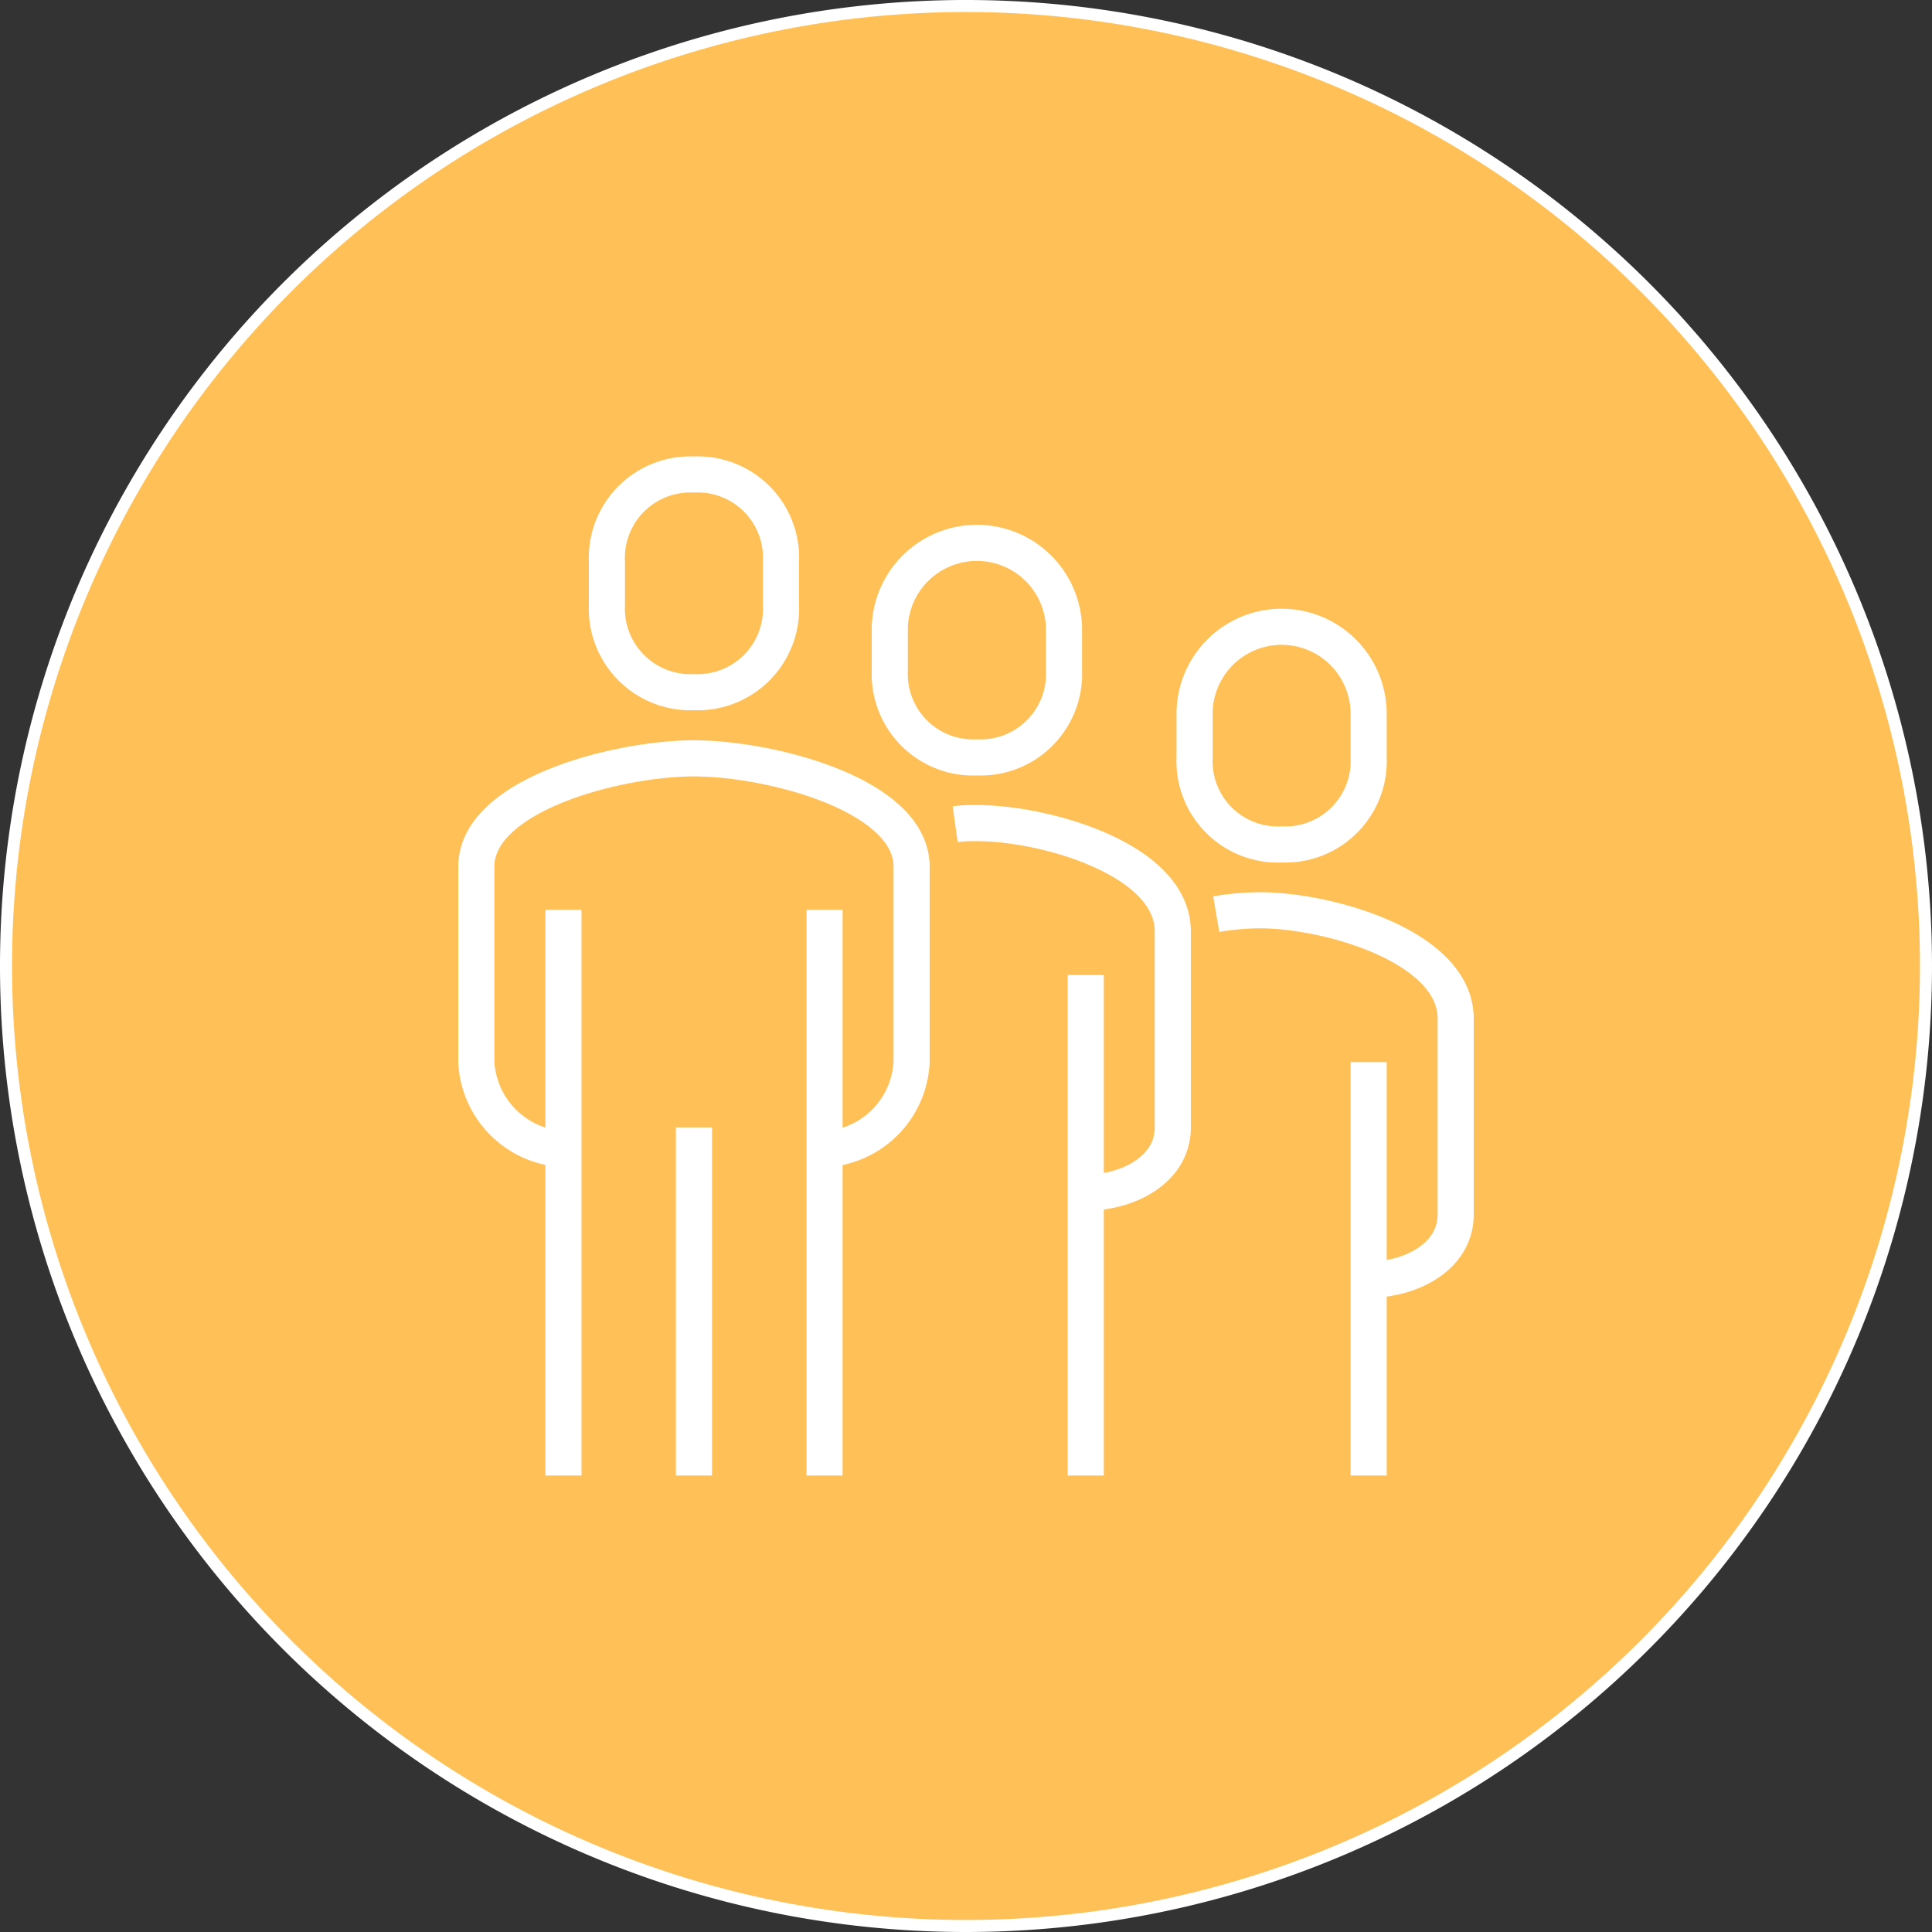 <svg xmlns="http://www.w3.org/2000/svg" viewBox="0 0 160.5 160.5">
    <rect x="0" y="0" width="160.5" height="160.5" fill="#333333" stroke="none"/>
    <path d="M80.25,160A79.75,79.75,0,1,0,.5,80.25,79.74,79.74,0,0,0,80.25,160" fill="#fec057" />
    <path d="M80.25,160A79.75,79.75,0,1,0,.5,80.25,79.74,79.74,0,0,0,80.25,160Z" fill="none" stroke="#fff" />
    <path d="M106.47,70.15a6.93,6.93,0,0,0,7.23-7.23V59.3a7.23,7.23,0,0,0-14.46,0v3.62A6.92,6.92,0,0,0,106.47,70.15ZM81.16,62.92a6.93,6.93,0,0,0,7.23-7.23V52.07a7.24,7.24,0,0,0-14.47,0v3.62A6.93,6.93,0,0,0,81.16,62.92ZM57.65,93.66v28.92m-10.84-47v47m21.69,0v-47m45.2,47V88.23m0,18.08c3.52,0,7.23-1.91,7.23-5.42V84.62c0-6-10.62-9-16.27-9a22.39,22.39,0,0,0-3.62.32M90.2,122.58V81M57.65,57.5a6.93,6.93,0,0,0,7.23-7.24V46.65a6.92,6.92,0,0,0-7.23-7.23,6.93,6.93,0,0,0-7.23,7.23v3.61A6.94,6.94,0,0,0,57.65,57.5ZM90.2,99.08c3.51,0,7.23-1.91,7.23-5.42V77.38c0-6-10.62-9-16.27-9-.56,0-1.17,0-1.81.09m-10.85,27a7.62,7.62,0,0,0,7.23-7.23V72c0-6-11.8-9-18.08-9S39.57,66,39.57,72V88.23a7.63,7.63,0,0,0,7.24,7.23" fill="none" stroke="#fff" stroke-linejoin="round" stroke-width="3" />
</svg>